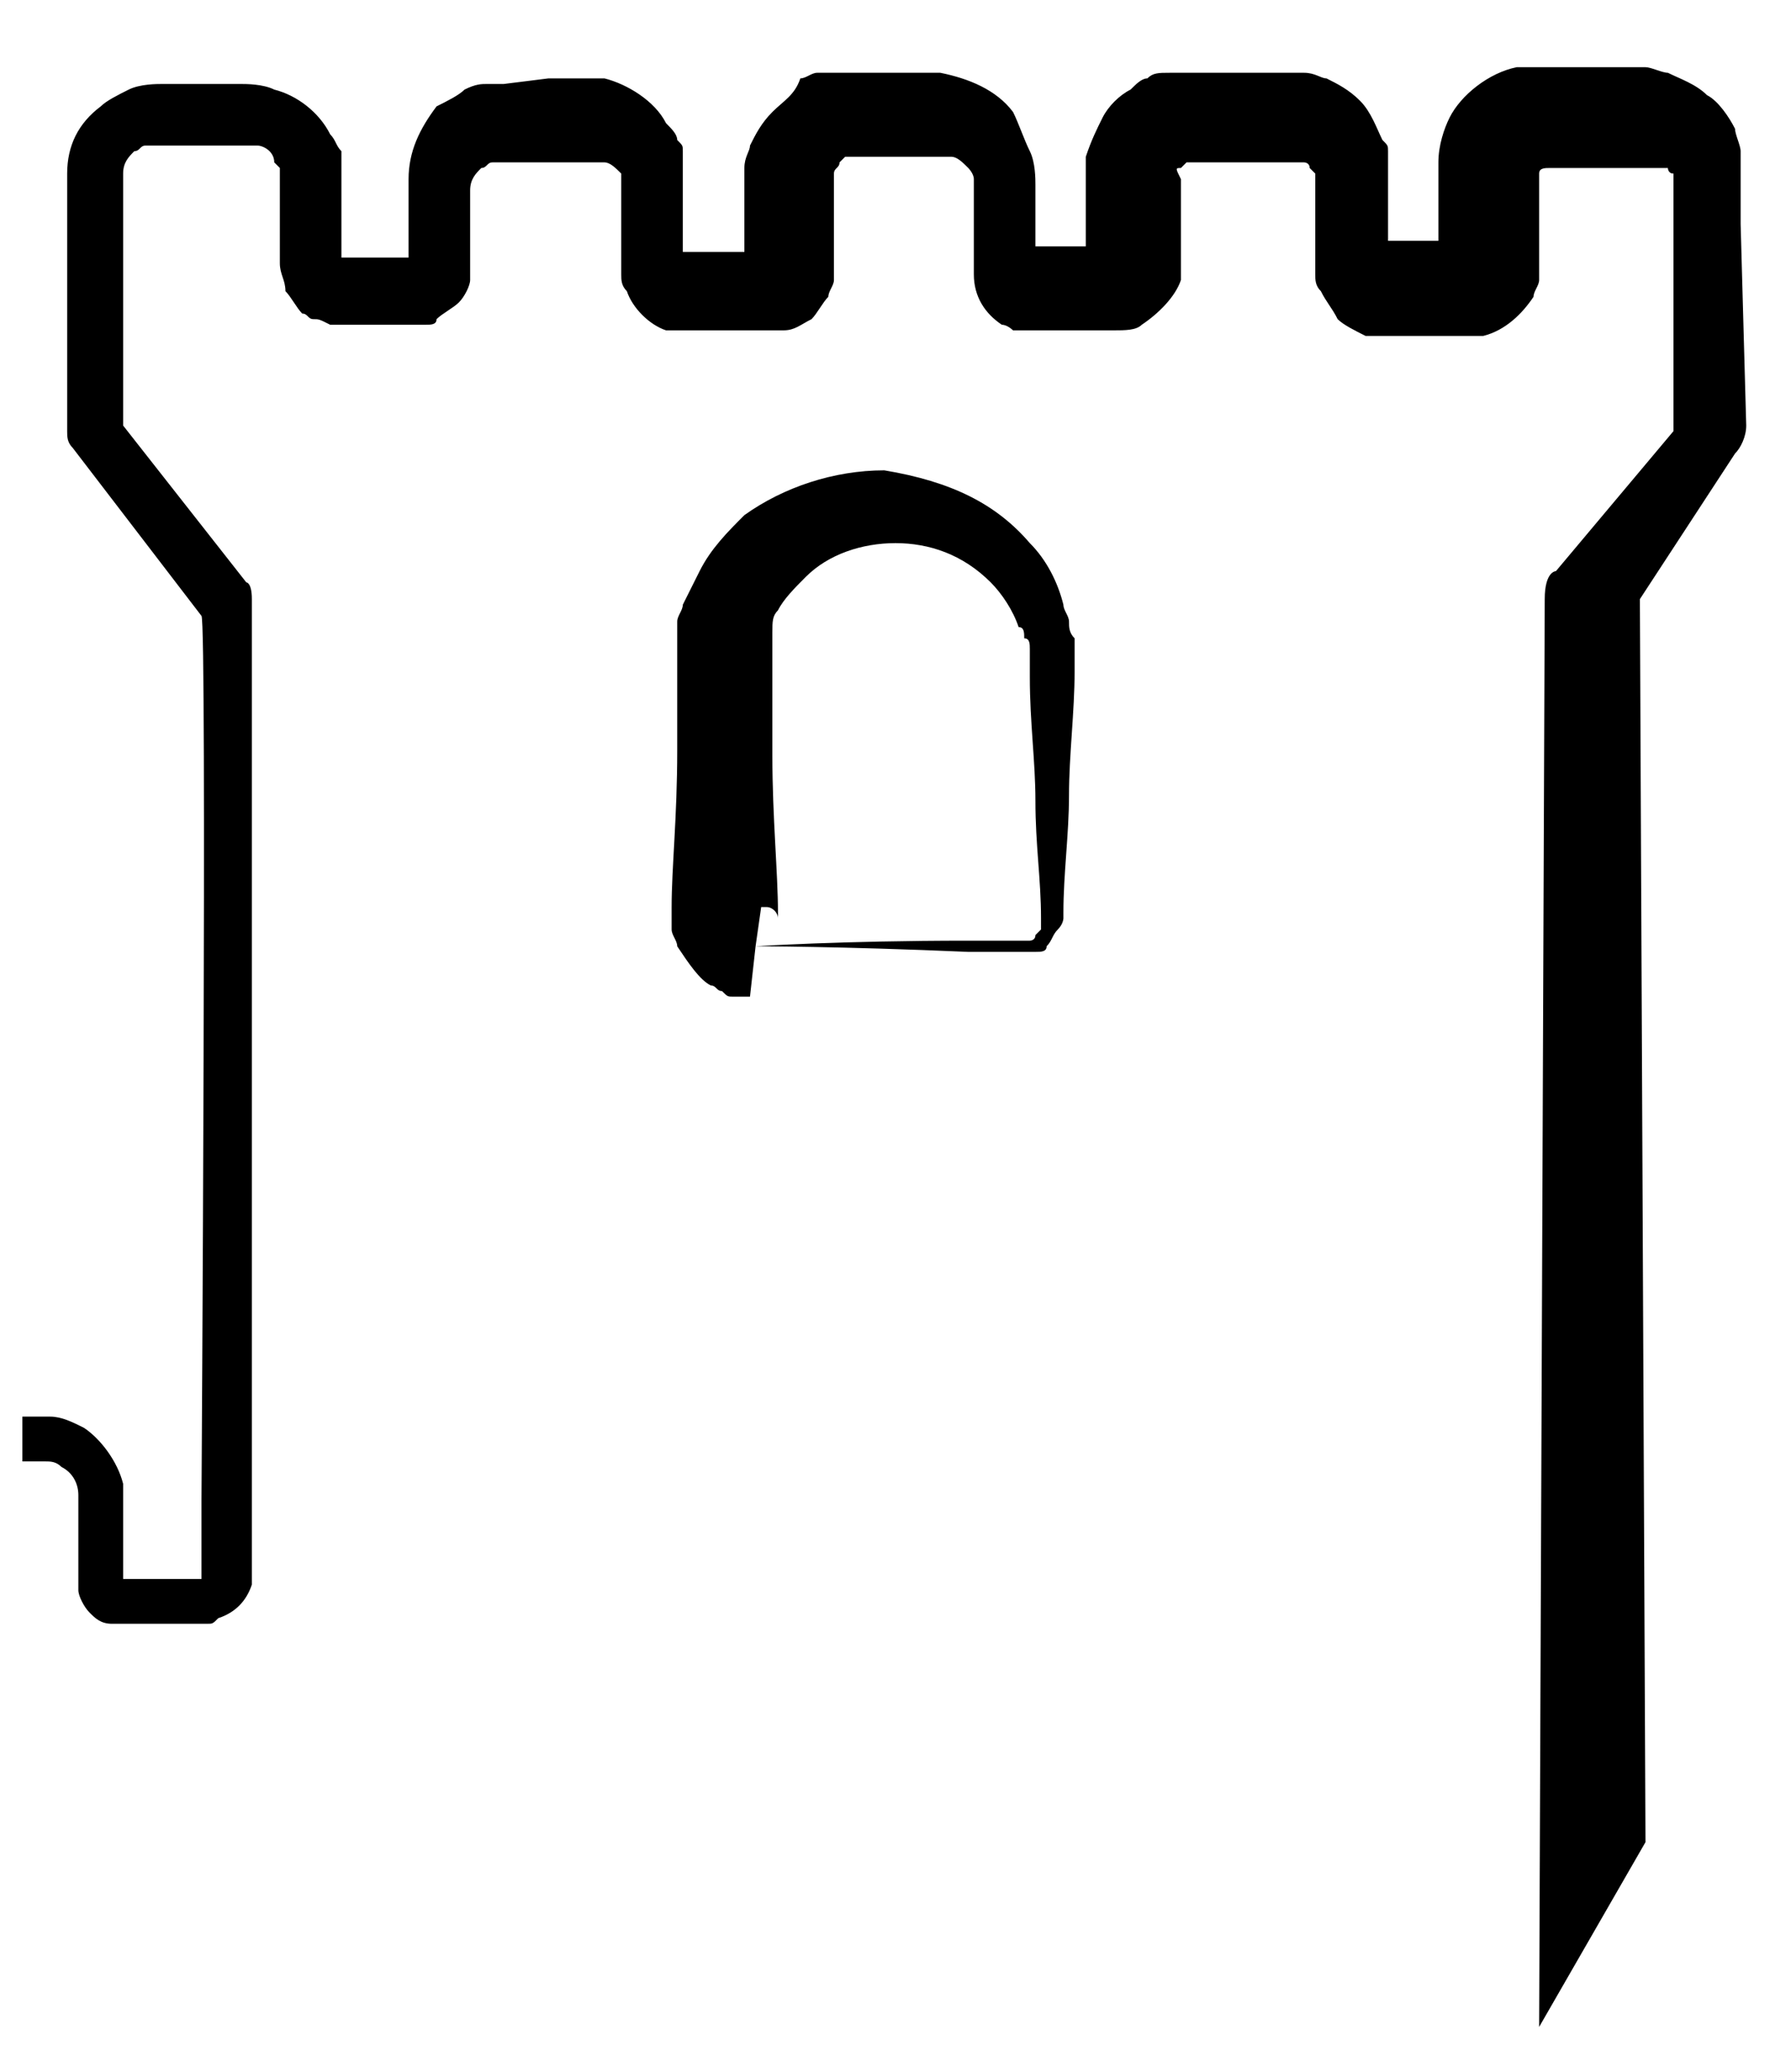 <?xml version="1.0" encoding="utf-8"?>
<!-- Generator: Adobe Illustrator 22.1.0, SVG Export Plug-In . SVG Version: 6.00 Build 0)  -->
<svg version="1.1" id="Livello_1" xmlns="http://www.w3.org/2000/svg" xmlns:xlink="http://www.w3.org/1999/xlink" x="0px" y="0px"
	 width="32px" height="37px" viewBox="0 0 32 37" style="enable-background:new 0 0 32 37;" xml:space="preserve">
<title>heart</title>
<desc>Created with Sketch.</desc>
<path d="M13.4,17.8C13.4,17.8,13.4,17.8,13.4,17.8c-0.1,0-0.1,0-0.1,0c-0.1,0-0.1,0-0.2,0c-0.1,0-0.1,0-0.2-0.1
	c-0.1,0-0.1-0.1-0.2-0.1c-0.2-0.1-0.4-0.4-0.6-0.7c0-0.1-0.1-0.2-0.1-0.3c0,0,0-0.1,0-0.1l0-0.1l0,0c0-0.1,0-0.2,0-0.2
	c0-0.7,0.1-1.6,0.1-2.8c0-0.3,0-0.6,0-0.9c0-0.2,0-0.3,0-0.5l0-0.1l0,0l0-0.1l0-0.1c0-0.1,0-0.2,0-0.3l0-0.2l0-0.1
	c0-0.1,0.1-0.2,0.1-0.3c0.1-0.2,0.2-0.4,0.3-0.6c0.2-0.4,0.5-0.7,0.8-1c0.7-0.5,1.6-0.8,2.5-0.8C17,8.6,17.8,9,18.4,9.7
	c0.3,0.3,0.5,0.7,0.6,1.1c0,0.1,0.1,0.2,0.1,0.3c0,0.1,0,0.2,0.1,0.3c0,0.1,0,0.2,0,0.3c0,0.1,0,0.2,0,0.3c0,0.7-0.1,1.5-0.1,2.2
	c0,0.7-0.1,1.4-0.1,2.1l0,0c0,0,0,0,0,0l0,0l0,0l0,0.1c0,0,0,0.1-0.1,0.2c-0.1,0.1-0.1,0.2-0.2,0.3C18.7,17,18.6,17,18.5,17
	c-0.1,0-0.1,0-0.2,0l-0.1,0c-0.3,0-0.6,0-0.9,0c-2.3-0.1-3.8-0.1-3.8-0.1L13.4,17.8z M13.5,16.9c0,0,1.5-0.1,3.8-0.1
	c0.3,0,0.6,0,0.9,0l0.1,0c0,0,0.1,0,0.1,0c0,0,0.1,0,0.1-0.1c0,0,0.1-0.1,0.1-0.1c0,0,0,0,0-0.1l0-0.1l0,0l0,0c0,0,0,0,0,0l0,0
	c0-0.7-0.1-1.3-0.1-2.1c0-0.7-0.1-1.4-0.1-2.2c0-0.1,0-0.2,0-0.3c0-0.1,0-0.2,0-0.2c0-0.1,0-0.2-0.1-0.2c0-0.1,0-0.2-0.1-0.2
	c-0.1-0.3-0.3-0.6-0.5-0.8c-0.5-0.5-1.1-0.7-1.7-0.7c-0.6,0-1.2,0.2-1.6,0.6c-0.2,0.2-0.4,0.4-0.5,0.6c-0.1,0.1-0.1,0.2-0.1,0.4
	c0,0.1,0,0.1,0,0.2l0,0.1l0,0.1c0,0.1,0,0.1,0,0.2l0,0.1l0,0.1l0,0v0c0,0,0-0.1,0,0l0,0c0,0.2,0,0.3,0,0.5c0,0.3,0,0.6,0,0.9
	c0,1.1,0.1,2.1,0.1,2.8c0,0.1,0,0.2,0,0.2c0,0,0,0,0,0l0,0c0,0,0,0,0,0c0,0,0-0.1,0-0.1c0-0.1-0.1-0.2-0.2-0.2c0,0,0,0,0,0
	c0,0-0.1,0-0.1,0c0,0-0.1,0-0.1,0c0,0,0,0,0,0l0,0c0,0,0.1,0,0.1,0L13.5,16.9z"/>
<path d="M31.1,4l0-0.9l0-0.1l0,0l0-0.1c0-0.1,0-0.2,0-0.2c0-0.1-0.1-0.3-0.1-0.4c-0.1-0.2-0.3-0.5-0.5-0.6c-0.2-0.2-0.5-0.3-0.7-0.4
	c-0.1,0-0.3-0.1-0.4-0.1l-0.1,0l-0.1,0l-0.1,0l-0.9,0l-0.5,0l-0.2,0l-0.2,0c-0.1,0-0.2,0-0.2,0c-0.5,0.1-1,0.5-1.2,0.9
	c-0.1,0.2-0.2,0.5-0.2,0.8c0,0.2,0,0.2,0,0.3l0,0.2l0,0.9l-0.1,0l-0.5,0l-0.3,0l0-0.2l0-0.9l0-0.2c0,0,0-0.1,0-0.1
	c0-0.1,0-0.2,0-0.2c0-0.1,0-0.1-0.1-0.2c-0.1-0.2-0.2-0.5-0.4-0.7c-0.2-0.2-0.4-0.3-0.6-0.4c-0.1,0-0.2-0.1-0.4-0.1
	c-0.1,0-0.1,0-0.2,0l-0.1,0l-0.1,0l-0.9,0l-0.5,0l-0.2,0l-0.1,0l-0.1,0l0,0l-0.1,0l0,0l-0.1,0c-0.2,0-0.3,0-0.4,0.1
	c-0.1,0-0.2,0.1-0.3,0.2c-0.2,0.1-0.4,0.3-0.5,0.5c-0.1,0.2-0.2,0.4-0.3,0.7c0,0.1,0,0.2,0,0.4l0,0.2l0,0.9l0,0.1l0,0l-0.5,0l-0.4,0
	l0-0.2l0-0.9c0-0.1,0-0.4-0.1-0.6c-0.1-0.2-0.2-0.5-0.3-0.7c-0.3-0.4-0.8-0.6-1.3-0.7l-0.1,0l0,0h0l-0.1,0l-0.2,0l-0.5,0l-0.9,0
	l-0.1,0c0,0,0,0-0.1,0c-0.1,0-0.1,0-0.2,0c-0.1,0-0.2,0.1-0.3,0.1C14.2,1.7,14,1.8,13.8,2c-0.2,0.2-0.3,0.4-0.4,0.6
	c0,0.1-0.1,0.2-0.1,0.4c0,0.1,0,0.1,0,0.2l0,0.1l0,0.9l0,0.3l-0.4,0l-0.5,0l-0.2,0l0-0.1l0-0.9l0-0.2l0-0.1l0-0.1l0-0.1l0-0.1
	c0-0.1,0-0.1,0-0.2c0-0.1,0-0.1-0.1-0.2c0-0.1-0.1-0.2-0.2-0.3c-0.2-0.4-0.7-0.7-1.1-0.8c-0.1,0-0.2,0-0.3,0l-0.2,0l-0.5,0L9,1.5
	L9,1.5l-0.1,0l0,0l-0.1,0c0,0-0.1,0-0.1,0c-0.1,0-0.2,0-0.4,0.1C8.2,1.7,8,1.8,7.8,1.9C7.5,2.3,7.3,2.7,7.3,3.2l0,0.9l0,0.5v0
	l-0.4,0l-0.8,0l0-0.1l0-0.9l0-0.2l0-0.1l0-0.1l0-0.1c0,0,0-0.1,0-0.2c0-0.1,0-0.1,0-0.2C6,2.6,6,2.5,5.9,2.4C5.7,2,5.3,1.7,4.9,1.6
	C4.7,1.5,4.4,1.5,4.3,1.5l-0.5,0l-0.9,0c-0.1,0-0.4,0-0.6,0.1C2.1,1.7,1.9,1.8,1.8,1.9C1.4,2.2,1.2,2.6,1.2,3.1c0,0.1,0,0.2,0,0.3
	l0,0.2l0,0.5l0,3.6v0c0,0.1,0,0.2,0.1,0.3l2.3,3l0,0c0.1,0.1,0,15.8,0,15.8l0,1l0,0.2c0,0.1,0,0.2,0,0.1c0,0,0,0,0,0.1c0,0,0,0,0,0
	c0,0,0,0,0,0l-0.1,0l-0.2,0l-0.5,0l-0.5,0l-0.1,0c0,0,0,0,0,0c0,0,0,0,0,0c0,0,0,0,0,0c0,0,0,0,0,0c0,0,0,0,0,0l0-0.1l0-0.5l0-0.5
	l0-0.2l0-0.1l0-0.1c0,0,0-0.1,0-0.2c-0.1-0.4-0.4-0.8-0.7-1c-0.2-0.1-0.4-0.2-0.6-0.2c-0.1,0-0.1,0-0.2,0l-0.1,0l-0.2,0v0.8l0.2,0
	l0.1,0l0.1,0c0.1,0,0.2,0,0.3,0.1c0.2,0.1,0.3,0.3,0.3,0.5c0,0.1,0,0.3,0,0.4l0,0.5l0,0.5l0,0.1c0,0.1,0,0.1,0,0.2
	c0,0.1,0.1,0.3,0.2,0.4c0.1,0.1,0.2,0.2,0.4,0.2C1.9,29,2,29,2.1,29c0,0,0,0,0.1,0l0.1,0l0.5,0l0.5,0l0.2,0h0.1c0,0,0.1,0,0.1,0
	c0.1,0,0.1,0,0.2-0.1c0.3-0.1,0.5-0.3,0.6-0.6c0-0.2,0-0.2,0-0.3l0-0.2l0-1l0-16.1c0-0.3-0.1-0.3-0.1-0.3L2.2,7.6l0-3.6l0-0.5l0-0.2
	c0-0.1,0-0.2,0-0.2c0-0.2,0.1-0.3,0.2-0.4c0.1,0,0.1-0.1,0.2-0.1c0.1,0,0.1,0,0.3,0l0.9,0l0.5,0c0.2,0,0.2,0,0.3,0
	c0.1,0,0.3,0.1,0.3,0.3C5,3,5,3,5,3c0,0,0,0,0,0c0,0,0,0,0,0.1l0,0.1c0,0,0,0,0,0l0,0l0,0.1l0,0.2l0,0.9l0,0.1l0,0.1v0l0,0.1
	C5,4.9,5.1,5,5.1,5.2c0.1,0.1,0.2,0.3,0.3,0.4c0.1,0,0.1,0.1,0.2,0.1c0.1,0,0.1,0,0.3,0.1l0.1,0l0,0l0.1,0l0.1,0l0.2,0l0.5,0l0.5,0
	c0,0,0.1,0,0.1,0c0,0,0.1,0,0.1,0c0.1,0,0.2,0,0.2-0.1c0.1-0.1,0.3-0.2,0.4-0.3c0.1-0.1,0.2-0.3,0.2-0.4c0,0,0-0.1,0-0.1l0,0l0,0
	l0-0.1l0-0.5l0-0.9c0-0.2,0.1-0.3,0.2-0.4c0.1,0,0.1-0.1,0.2-0.1c0,0,0.1,0,0.1,0c0,0,0,0,0,0l0.1,0l0,0l0.1,0l0.9,0l0.5,0l0.2,0
	c0.1,0,0.1,0,0.1,0c0.1,0,0.2,0.1,0.3,0.2c0,0,0,0.1,0,0.1c0,0,0,0,0,0c0,0,0,0,0,0c0,0,0,0,0,0l0,0.1l0,0l0,0.1l0,0.2l0,0.9l0,0.2
	v0.1c0,0,0,0.1,0,0.1c0,0.1,0,0.2,0.1,0.3c0.1,0.3,0.4,0.6,0.7,0.7c0,0,0.1,0,0.1,0l0.1,0l0.1,0l0.1,0l0.1,0l0.2,0l0.5,0l0.5,0
	l0.1,0c0.1,0,0.2,0,0.3,0c0.2,0,0.3-0.1,0.5-0.2c0.1-0.1,0.2-0.3,0.3-0.4c0-0.1,0.1-0.2,0.1-0.3l0-0.1l0-0.1l0-0.1l0-0.5l0-0.9
	l0-0.1l0,0c0,0,0-0.1,0-0.1c0-0.1,0.1-0.1,0.1-0.2c0,0,0.1-0.1,0.1-0.1c0,0,0.1,0,0.1,0c0,0,0,0,0,0c0,0,0,0,0,0l0.1,0l0.9,0l0.5,0
	l0.2,0l0.1,0h0l0,0l0,0c0.1,0,0.2,0.1,0.3,0.2c0,0,0.1,0.1,0.1,0.2c0,0,0,0,0,0c0,0,0,0,0,0l0,0.1l0,0v0v0l0,0.1l0,0.9l0,0.2l0,0.1
	l0,0.1l0,0.1l0,0.1c0,0.4,0.2,0.7,0.5,0.9c0.1,0,0.2,0.1,0.2,0.1c0,0,0.1,0,0.1,0c0,0,0.1,0,0.2,0l0.1,0l0.1,0l0.1,0l0.5,0l0.5,0
	l0.2,0c0.2,0,0.4,0,0.5-0.1c0.3-0.2,0.6-0.5,0.7-0.8c0-0.3,0-0.3,0-0.4l0-0.2l0-0.9l0-0.2c0,0,0-0.1,0-0.1C21,3,21,3,21.1,3
	c0,0,0.1-0.1,0.1-0.1c0,0,0,0,0.1,0c0,0,0.1,0,0,0l0,0l0,0l0.1,0l0,0h0l0.1,0l0.2,0l0.5,0l0.9,0l0.1,0l0,0c0,0,0,0,0,0
	c0,0,0,0,0.1,0c0,0,0.1,0,0.1,0.1c0,0,0.1,0.1,0.1,0.1c0,0,0,0,0,0c0,0,0,0,0,0c0,0,0,0.1,0,0.1v0v0l0,0.1l0,0.9l0,0.5v0.1
	c0,0,0,0.1,0,0.1c0,0.1,0,0.2,0.1,0.3c0.1,0.2,0.2,0.3,0.3,0.5c0.1,0.1,0.3,0.2,0.5,0.3c0,0,0.1,0,0.1,0c0.1,0,0.1,0,0.2,0l0.1,0
	l0.1,0l0.5,0l0.5,0l0.2,0l0.1,0c0.1,0,0.2,0,0.3,0c0.4-0.1,0.7-0.4,0.9-0.7c0-0.1,0.1-0.2,0.1-0.3c0-0.1,0-0.1,0-0.2l0,0l0-0.1
	l0-0.2l0-0.9l0-0.2c0-0.1,0-0.2,0-0.2c0,0,0-0.1,0-0.1c0-0.1,0.1-0.1,0.2-0.1c-0.1,0,0.2,0,0.3,0l0.5,0l0.9,0l0.1,0l0.1,0
	c0,0,0,0,0,0c0,0,0,0,0.1,0c0,0,0.1,0,0.1,0c0,0,0,0.1,0.1,0.1c0,0,0,0,0,0c0,0,0,0,0,0l0,0l0,0l0,0.1l0,0.9l0,3.6l-2.1,2.5
	c0,0-0.2,0-0.2,0.5v0l-0.1,25.5l1.9-3.3l-0.1-22.2L31,8.1l0,0c0.1-0.1,0.2-0.3,0.2-0.5L31.1,4z M7.3,4.7C7.3,4.7,7.3,4.7,7.3,4.7
	L7.3,4.7C7.3,4.7,7.3,4.7,7.3,4.7z M7.4,4.6C7.4,4.6,7.4,4.6,7.4,4.6C7.4,4.6,7.4,4.6,7.4,4.6z M12.2,4.5
	C12.2,4.5,12.2,4.5,12.2,4.5L12.2,4.5C12.2,4.5,12.2,4.5,12.2,4.5z M13.4,4.7L13.4,4.7C13.4,4.7,13.4,4.7,13.4,4.7L13.4,4.7
	L13.4,4.7z"/>
</svg>
